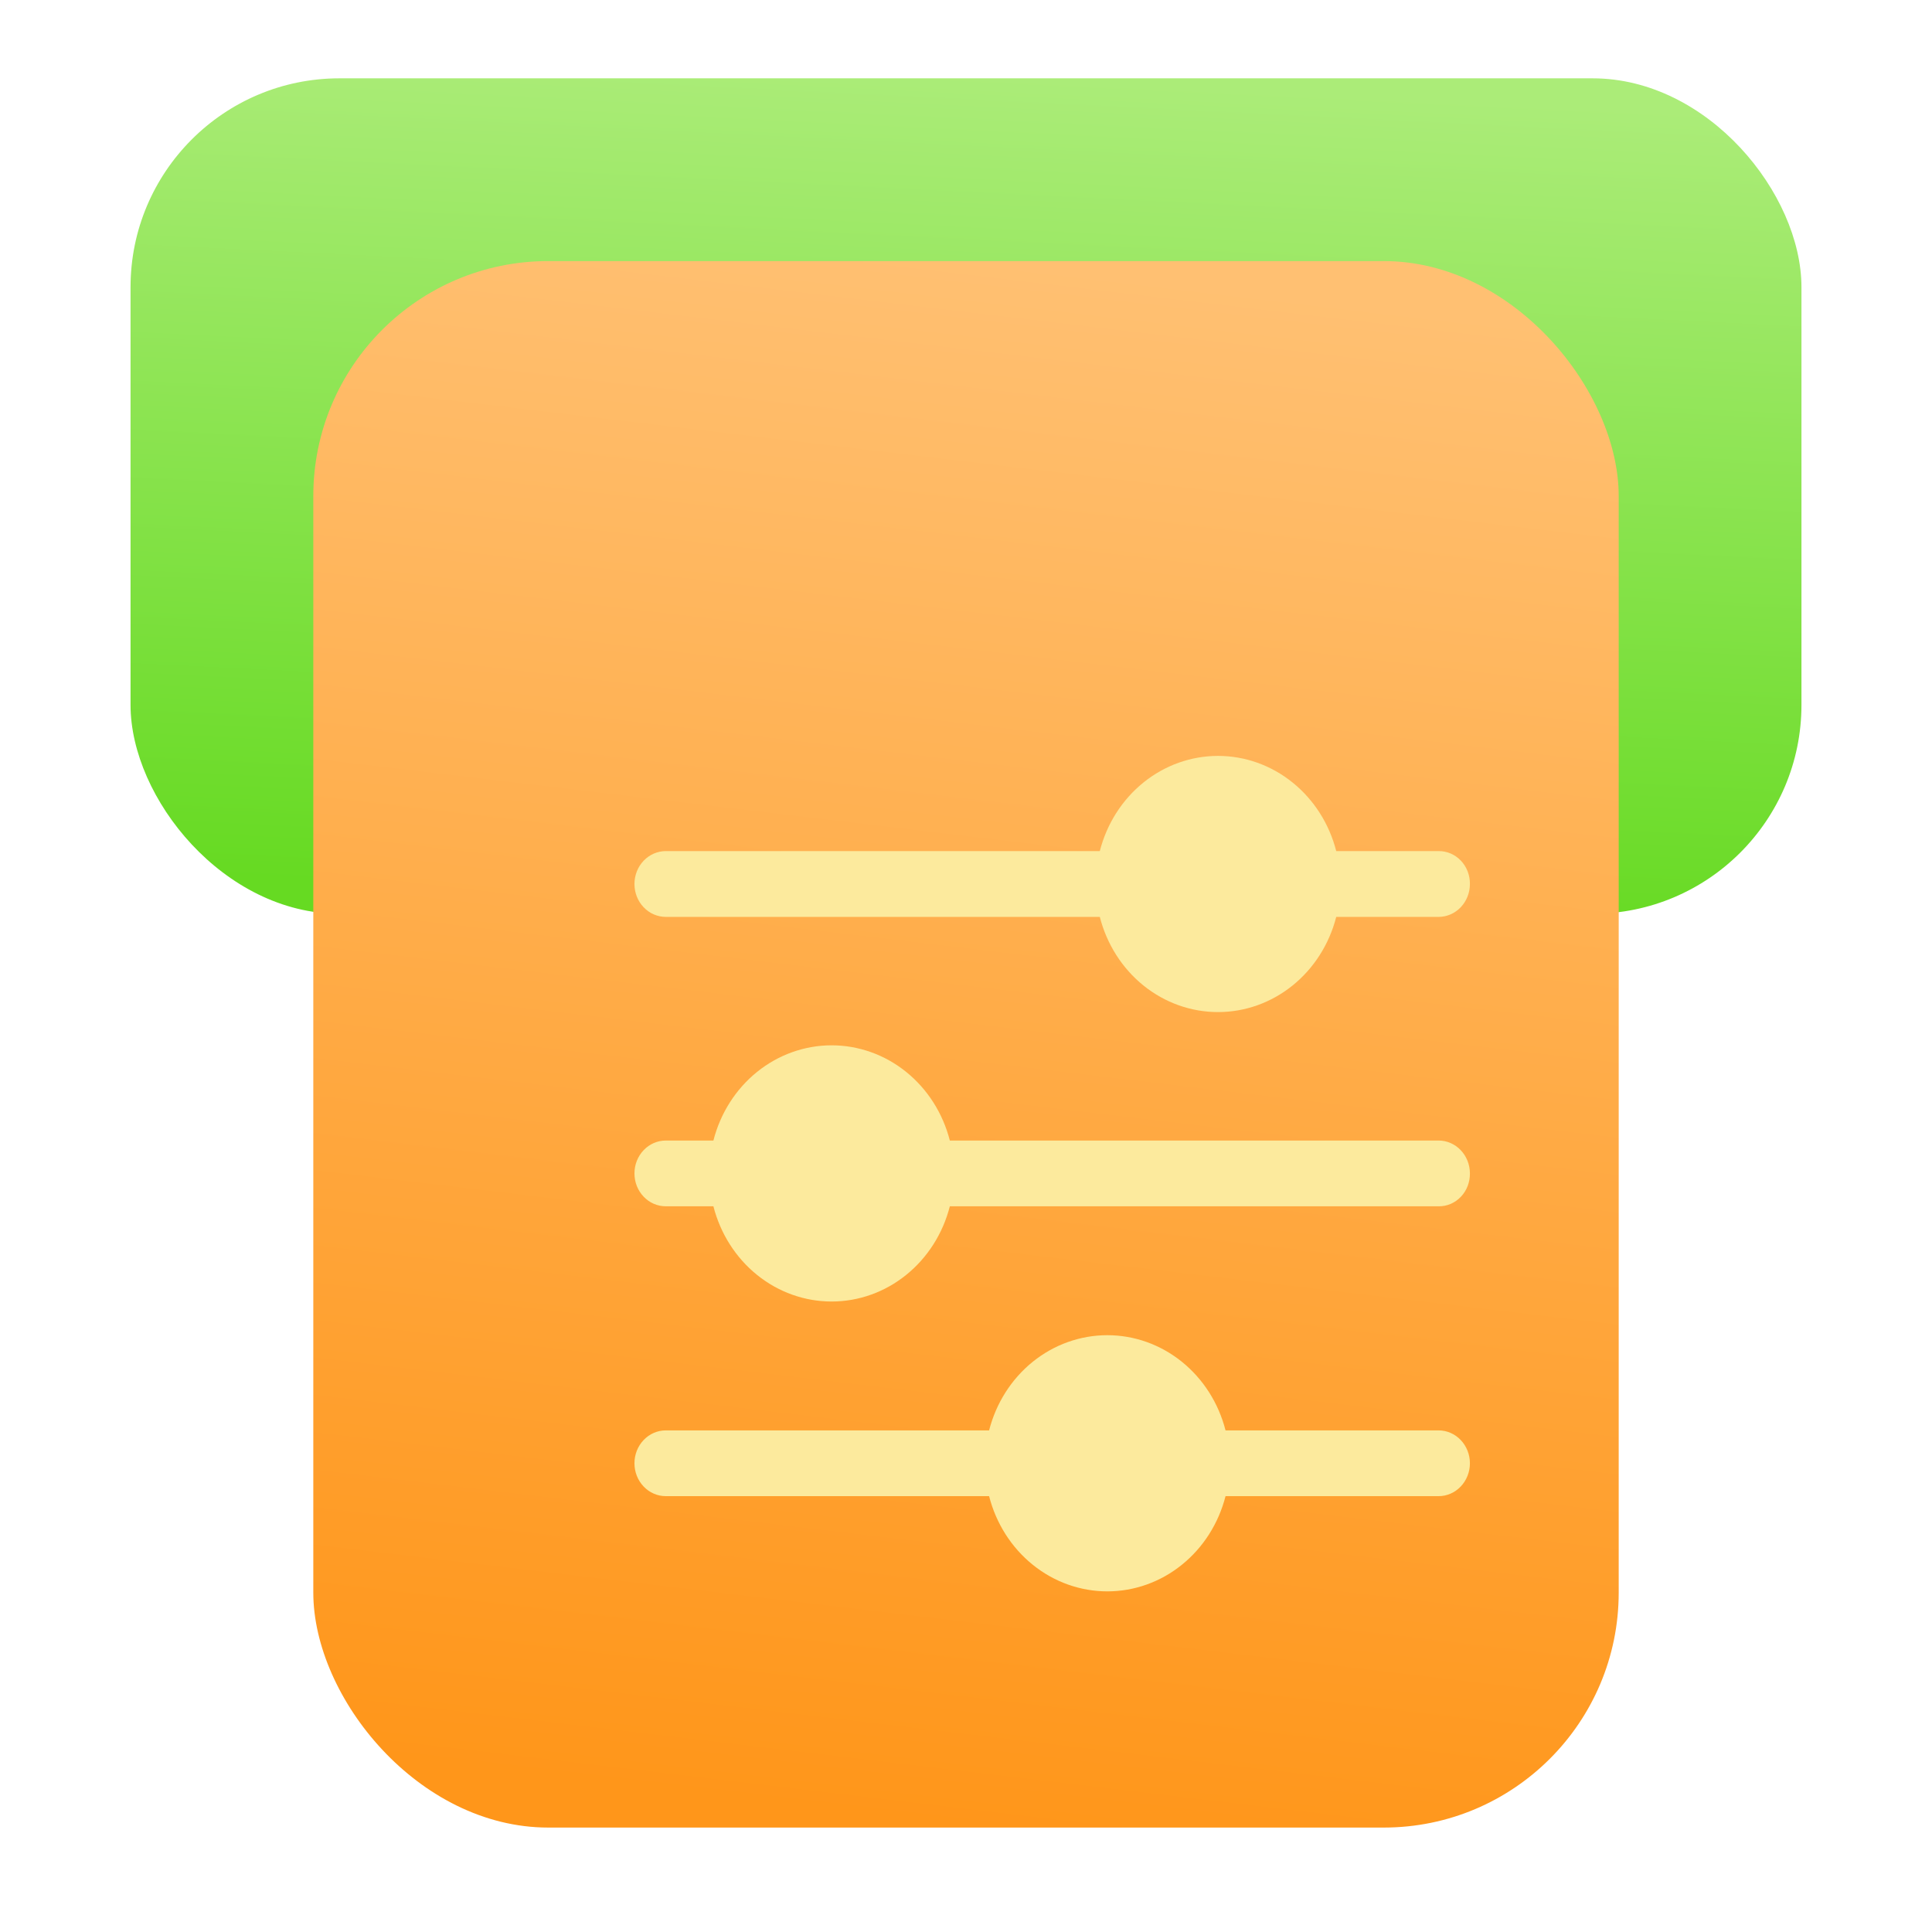 <svg width="70" height="70" viewBox="0 0 74 74" fill="none" xmlns="http://www.w3.org/2000/svg">
<g filter="url(#filter0_i_933_434)">
<rect x="5" y="3" width="64" height="32" rx="8" fill="url(#paint0_linear_933_434)"/>
</g>
<g filter="url(#filter1_i_933_434)">
<rect x="12" y="10" width="50" height="60" rx="9" fill="url(#paint1_linear_933_434)"/>
</g>
<g filter="url(#filter2_dii_933_434)">
<path d="M53 51.094C53 51.428 52.873 51.748 52.648 51.984C52.423 52.221 52.118 52.353 51.8 52.353H43.64C43.373 53.4 42.784 54.324 41.965 54.983C41.147 55.643 40.144 56 39.112 56C38.08 56 37.077 55.643 36.258 54.983C35.44 54.324 34.851 53.4 34.584 52.353H22.2C21.882 52.353 21.576 52.221 21.352 51.984C21.126 51.748 21 51.428 21 51.094C21 50.76 21.126 50.439 21.352 50.203C21.576 49.967 21.882 49.834 22.2 49.834H34.584C34.851 48.788 35.44 47.864 36.258 47.204C37.077 46.545 38.08 46.188 39.112 46.188C40.144 46.188 41.147 46.545 41.965 47.204C42.784 47.864 43.373 48.788 43.64 49.834H51.8C52.118 49.834 52.423 49.967 52.648 50.203C52.873 50.439 53 50.76 53 51.094ZM53 28.906C53 29.24 52.873 29.561 52.648 29.797C52.423 30.033 52.118 30.166 51.8 30.166H47.88C47.613 31.212 47.024 32.136 46.205 32.796C45.387 33.455 44.384 33.812 43.352 33.812C42.32 33.812 41.317 33.455 40.498 32.796C39.68 32.136 39.091 31.212 38.824 30.166H22.2C22.042 30.166 21.886 30.133 21.741 30.07C21.595 30.007 21.463 29.914 21.352 29.797C21.24 29.68 21.152 29.541 21.091 29.388C21.031 29.235 21 29.072 21 28.906C21 28.741 21.031 28.577 21.091 28.424C21.152 28.271 21.24 28.132 21.352 28.015C21.463 27.898 21.595 27.806 21.741 27.742C21.886 27.679 22.042 27.646 22.2 27.646H38.824C39.091 26.6 39.68 25.676 40.498 25.017C41.317 24.357 42.32 24 43.352 24C44.384 24 45.387 24.357 46.205 25.017C47.024 25.676 47.613 26.6 47.88 27.646H51.8C51.958 27.644 52.115 27.675 52.262 27.738C52.408 27.8 52.541 27.893 52.653 28.01C52.765 28.128 52.853 28.268 52.913 28.422C52.972 28.575 53.002 28.74 53 28.906ZM53 39.992C53.002 40.158 52.972 40.322 52.913 40.476C52.853 40.63 52.765 40.77 52.653 40.887C52.541 41.005 52.408 41.097 52.262 41.16C52.115 41.222 51.958 41.254 51.8 41.251H33.08C32.813 42.297 32.224 43.222 31.405 43.881C30.587 44.541 29.584 44.898 28.552 44.898C27.52 44.898 26.517 44.541 25.698 43.881C24.88 43.222 24.291 42.297 24.024 41.251H22.2C21.882 41.251 21.576 41.119 21.352 40.882C21.126 40.646 21 40.326 21 39.992C21 39.657 21.126 39.337 21.352 39.101C21.576 38.865 21.882 38.732 22.2 38.732H24.024C24.291 37.686 24.88 36.761 25.698 36.102C26.517 35.443 27.52 35.085 28.552 35.085C29.584 35.085 30.587 35.443 31.405 36.102C32.224 36.761 32.813 37.686 33.08 38.732H51.8C52.118 38.732 52.423 38.865 52.648 39.101C52.873 39.337 53 39.657 53 39.992Z" fill="#FCEA9D"/>
</g>
<defs>
<filter id="filter0_i_933_434" x="5" y="3" width="64" height="32" filterUnits="userSpaceOnUse" color-interpolation-filters="sRGB">
<feFlood flood-opacity="0" result="BackgroundImageFix"/>
<feBlend mode="normal" in="SourceGraphic" in2="BackgroundImageFix" result="shape"/>
<feColorMatrix in="SourceAlpha" type="matrix" values="0 0 0 0 0 0 0 0 0 0 0 0 0 0 0 0 0 0 127 0" result="hardAlpha"/>
<feOffset/>
<feGaussianBlur stdDeviation="1.651"/>
<feComposite in2="hardAlpha" operator="arithmetic" k2="-1" k3="1"/>
<feColorMatrix type="matrix" values="0 0 0 0 1 0 0 0 0 1 0 0 0 0 1 0 0 0 1 0"/>
<feBlend mode="normal" in2="shape" result="effect1_innerShadow_933_434"/>
</filter>
<filter id="filter1_i_933_434" x="12" y="10" width="50" height="60" filterUnits="userSpaceOnUse" color-interpolation-filters="sRGB">
<feFlood flood-opacity="0" result="BackgroundImageFix"/>
<feBlend mode="normal" in="SourceGraphic" in2="BackgroundImageFix" result="shape"/>
<feColorMatrix in="SourceAlpha" type="matrix" values="0 0 0 0 0 0 0 0 0 0 0 0 0 0 0 0 0 0 127 0" result="hardAlpha"/>
<feOffset/>
<feGaussianBlur stdDeviation="1.246"/>
<feComposite in2="hardAlpha" operator="arithmetic" k2="-1" k3="1"/>
<feColorMatrix type="matrix" values="0 0 0 0 1 0 0 0 0 1 0 0 0 0 1 0 0 0 0.6 0"/>
<feBlend mode="normal" in2="shape" result="effect1_innerShadow_933_434"/>
</filter>
<filter id="filter2_dii_933_434" x="14.397" y="20.698" width="45.206" height="45.206" filterUnits="userSpaceOnUse" color-interpolation-filters="sRGB">
<feFlood flood-opacity="0" result="BackgroundImageFix"/>
<feColorMatrix in="SourceAlpha" type="matrix" values="0 0 0 0 0 0 0 0 0 0 0 0 0 0 0 0 0 0 127 0" result="hardAlpha"/>
<feOffset dy="3.302"/>
<feGaussianBlur stdDeviation="3.302"/>
<feComposite in2="hardAlpha" operator="out"/>
<feColorMatrix type="matrix" values="0 0 0 0 0.933 0 0 0 0 0.48 0 0 0 0 0.062 0 0 0 0.48 0"/>
<feBlend mode="normal" in2="BackgroundImageFix" result="effect1_dropShadow_933_434"/>
<feBlend mode="normal" in="SourceGraphic" in2="effect1_dropShadow_933_434" result="shape"/>
<feColorMatrix in="SourceAlpha" type="matrix" values="0 0 0 0 0 0 0 0 0 0 0 0 0 0 0 0 0 0 127 0" result="hardAlpha"/>
<feOffset dx="4.952" dy="3.302"/>
<feGaussianBlur stdDeviation="2.476"/>
<feComposite in2="hardAlpha" operator="arithmetic" k2="-1" k3="1"/>
<feColorMatrix type="matrix" values="0 0 0 0 1 0 0 0 0 1 0 0 0 0 1 0 0 0 0.4 0"/>
<feBlend mode="normal" in2="shape" result="effect2_innerShadow_933_434"/>
<feColorMatrix in="SourceAlpha" type="matrix" values="0 0 0 0 0 0 0 0 0 0 0 0 0 0 0 0 0 0 127 0" result="hardAlpha"/>
<feOffset dx="-1.651" dy="-1.651"/>
<feGaussianBlur stdDeviation="2.476"/>
<feComposite in2="hardAlpha" operator="arithmetic" k2="-1" k3="1"/>
<feColorMatrix type="matrix" values="0 0 0 0 1 0 0 0 0 0.672 0 0 0 0 0.283 0 0 0 1 0"/>
<feBlend mode="normal" in2="effect2_innerShadow_933_434" result="effect3_innerShadow_933_434"/>
</filter>
<linearGradient id="paint0_linear_933_434" x1="39.207" y1="3" x2="37.624" y2="35.031" gradientUnits="userSpaceOnUse">
<stop stop-color="#ABEC78"/>
<stop offset="1" stop-color="#66DA22"/>
</linearGradient>
<linearGradient id="paint1_linear_933_434" x1="38.724" y1="10" x2="31.685" y2="69.37" gradientUnits="userSpaceOnUse">
<stop stop-color="#FFC072"/>
<stop offset="1" stop-color="#FF961A"/>
</linearGradient>
</defs>
</svg>
